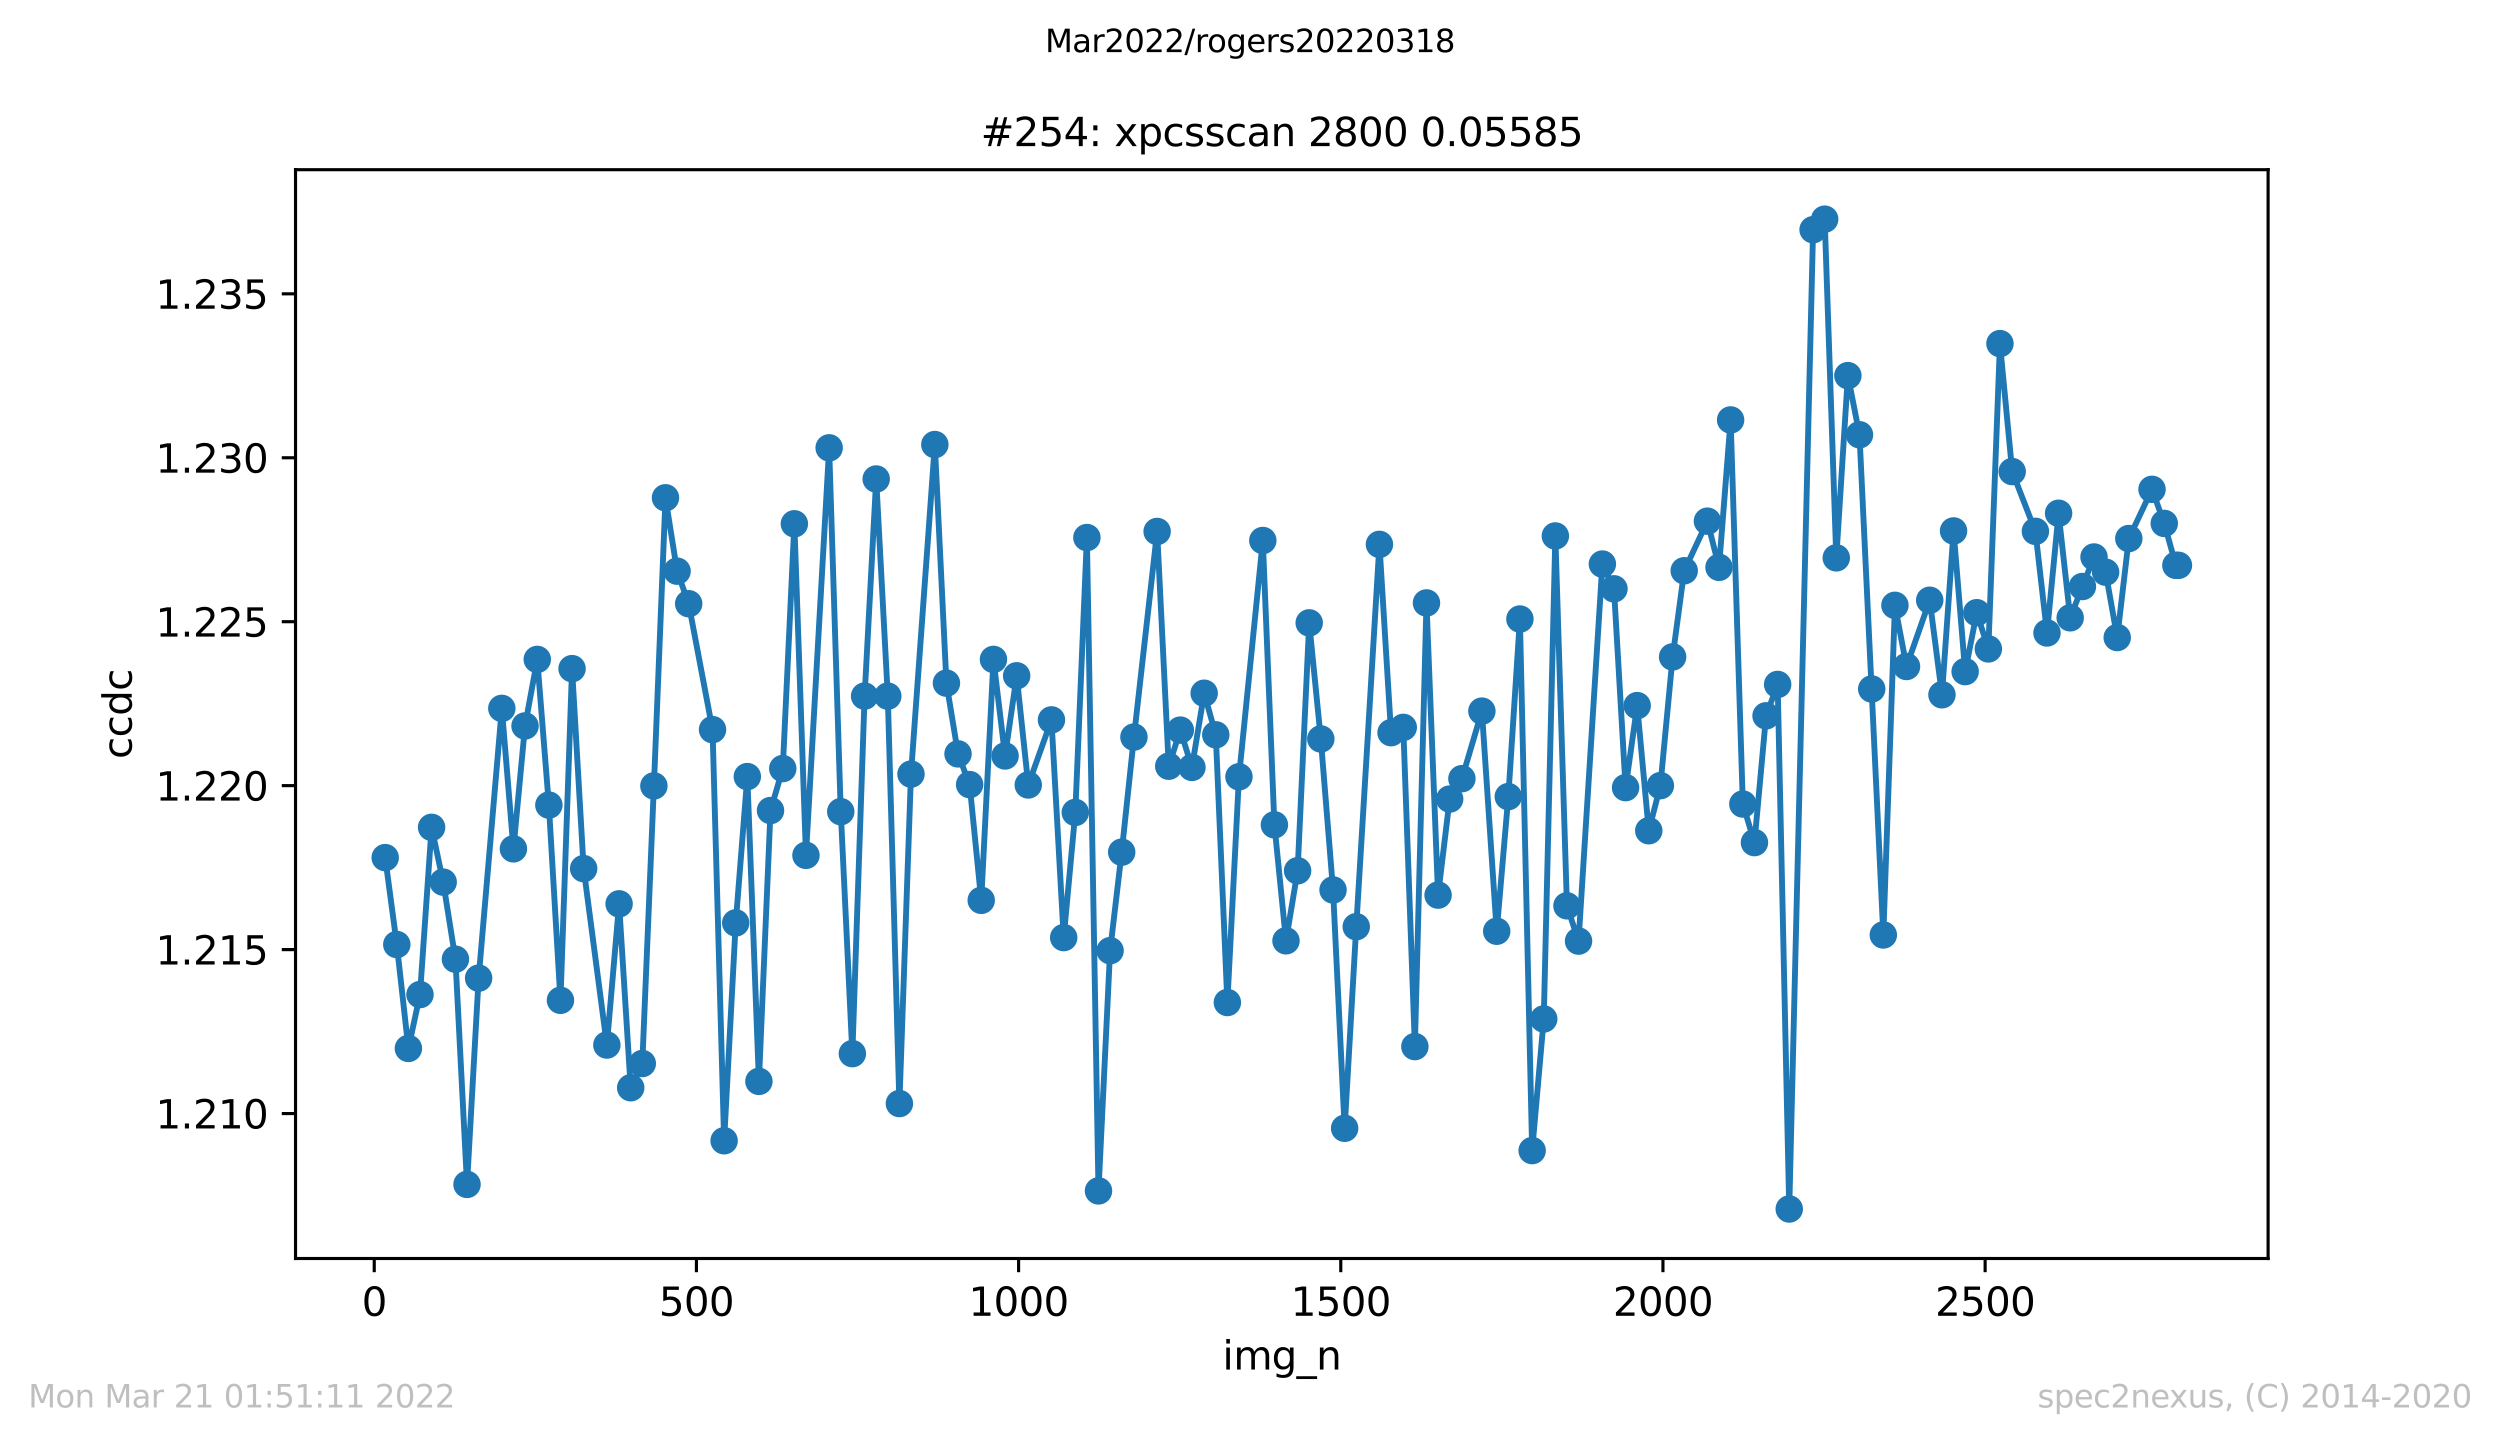 <?xml version="1.0" encoding="utf-8" standalone="no"?>
<!DOCTYPE svg PUBLIC "-//W3C//DTD SVG 1.1//EN"
  "http://www.w3.org/Graphics/SVG/1.1/DTD/svg11.dtd">
<svg xmlns:xlink="http://www.w3.org/1999/xlink" width="636.48pt" height="367.2pt" viewBox="0 0 636.48 367.2" xmlns="http://www.w3.org/2000/svg" version="1.1">
 <defs>
  <style type="text/css">*{stroke-linejoin: round; stroke-linecap: butt}</style>
 </defs>
 <g id="figure_1">
  <g id="patch_1">
   <path d="M 0 367.2 
L 636.48 367.2 
L 636.48 0 
L 0 0 
z
" style="fill: #ffffff"/>
  </g>
  <g id="axes_1">
   <g id="patch_2">
    <path d="M 75.24 320.4 
L 577.44 320.4 
L 577.44 43.2 
L 75.24 43.2 
z
" style="fill: #ffffff"/>
   </g>
   <g id="matplotlib.axis_1">
    <g id="xtick_1">
     <g id="line2d_1">
      <defs>
       <path id="mc65ff4645b" d="M 0 0 
L 0 3.5 
" style="stroke: #000000; stroke-width: 0.8"/>
      </defs>
      <g>
       <use xlink:href="#mc65ff4645b" x="95.278" y="320.4" style="stroke: #000000; stroke-width: 0.8"/>
      </g>
     </g>
     <g id="text_1">
      <!-- 0 -->
      <g transform="translate(92.097 334.998)scale(0.1 -0.1)">
       <defs>
        <path id="DejaVuSans-30" d="M 2034 4250 
Q 1547 4250 1301 3770 
Q 1056 3291 1056 2328 
Q 1056 1369 1301 889 
Q 1547 409 2034 409 
Q 2525 409 2770 889 
Q 3016 1369 3016 2328 
Q 3016 3291 2770 3770 
Q 2525 4250 2034 4250 
z
M 2034 4750 
Q 2819 4750 3233 4129 
Q 3647 3509 3647 2328 
Q 3647 1150 3233 529 
Q 2819 -91 2034 -91 
Q 1250 -91 836 529 
Q 422 1150 422 2328 
Q 422 3509 836 4129 
Q 1250 4750 2034 4750 
z
" transform="scale(0.016)"/>
       </defs>
       <use xlink:href="#DejaVuSans-30"/>
      </g>
     </g>
    </g>
    <g id="xtick_2">
     <g id="line2d_2">
      <g>
       <use xlink:href="#mc65ff4645b" x="177.302" y="320.4" style="stroke: #000000; stroke-width: 0.8"/>
      </g>
     </g>
     <g id="text_2">
      <!-- 500 -->
      <g transform="translate(167.759 334.998)scale(0.1 -0.1)">
       <defs>
        <path id="DejaVuSans-35" d="M 691 4666 
L 3169 4666 
L 3169 4134 
L 1269 4134 
L 1269 2991 
Q 1406 3038 1543 3061 
Q 1681 3084 1819 3084 
Q 2600 3084 3056 2656 
Q 3513 2228 3513 1497 
Q 3513 744 3044 326 
Q 2575 -91 1722 -91 
Q 1428 -91 1123 -41 
Q 819 9 494 109 
L 494 744 
Q 775 591 1075 516 
Q 1375 441 1709 441 
Q 2250 441 2565 725 
Q 2881 1009 2881 1497 
Q 2881 1984 2565 2268 
Q 2250 2553 1709 2553 
Q 1456 2553 1204 2497 
Q 953 2441 691 2322 
L 691 4666 
z
" transform="scale(0.016)"/>
       </defs>
       <use xlink:href="#DejaVuSans-35"/>
       <use xlink:href="#DejaVuSans-30" x="63.623"/>
       <use xlink:href="#DejaVuSans-30" x="127.246"/>
      </g>
     </g>
    </g>
    <g id="xtick_3">
     <g id="line2d_3">
      <g>
       <use xlink:href="#mc65ff4645b" x="259.326" y="320.4" style="stroke: #000000; stroke-width: 0.8"/>
      </g>
     </g>
     <g id="text_3">
      <!-- 1000 -->
      <g transform="translate(246.601 334.998)scale(0.1 -0.1)">
       <defs>
        <path id="DejaVuSans-31" d="M 794 531 
L 1825 531 
L 1825 4091 
L 703 3866 
L 703 4441 
L 1819 4666 
L 2450 4666 
L 2450 531 
L 3481 531 
L 3481 0 
L 794 0 
L 794 531 
z
" transform="scale(0.016)"/>
       </defs>
       <use xlink:href="#DejaVuSans-31"/>
       <use xlink:href="#DejaVuSans-30" x="63.623"/>
       <use xlink:href="#DejaVuSans-30" x="127.246"/>
       <use xlink:href="#DejaVuSans-30" x="190.869"/>
      </g>
     </g>
    </g>
    <g id="xtick_4">
     <g id="line2d_4">
      <g>
       <use xlink:href="#mc65ff4645b" x="341.35" y="320.4" style="stroke: #000000; stroke-width: 0.8"/>
      </g>
     </g>
     <g id="text_4">
      <!-- 1500 -->
      <g transform="translate(328.625 334.998)scale(0.1 -0.1)">
       <use xlink:href="#DejaVuSans-31"/>
       <use xlink:href="#DejaVuSans-35" x="63.623"/>
       <use xlink:href="#DejaVuSans-30" x="127.246"/>
       <use xlink:href="#DejaVuSans-30" x="190.869"/>
      </g>
     </g>
    </g>
    <g id="xtick_5">
     <g id="line2d_5">
      <g>
       <use xlink:href="#mc65ff4645b" x="423.374" y="320.4" style="stroke: #000000; stroke-width: 0.8"/>
      </g>
     </g>
     <g id="text_5">
      <!-- 2000 -->
      <g transform="translate(410.649 334.998)scale(0.1 -0.1)">
       <defs>
        <path id="DejaVuSans-32" d="M 1228 531 
L 3431 531 
L 3431 0 
L 469 0 
L 469 531 
Q 828 903 1448 1529 
Q 2069 2156 2228 2338 
Q 2531 2678 2651 2914 
Q 2772 3150 2772 3378 
Q 2772 3750 2511 3984 
Q 2250 4219 1831 4219 
Q 1534 4219 1204 4116 
Q 875 4013 500 3803 
L 500 4441 
Q 881 4594 1212 4672 
Q 1544 4750 1819 4750 
Q 2544 4750 2975 4387 
Q 3406 4025 3406 3419 
Q 3406 3131 3298 2873 
Q 3191 2616 2906 2266 
Q 2828 2175 2409 1742 
Q 1991 1309 1228 531 
z
" transform="scale(0.016)"/>
       </defs>
       <use xlink:href="#DejaVuSans-32"/>
       <use xlink:href="#DejaVuSans-30" x="63.623"/>
       <use xlink:href="#DejaVuSans-30" x="127.246"/>
       <use xlink:href="#DejaVuSans-30" x="190.869"/>
      </g>
     </g>
    </g>
    <g id="xtick_6">
     <g id="line2d_6">
      <g>
       <use xlink:href="#mc65ff4645b" x="505.398" y="320.4" style="stroke: #000000; stroke-width: 0.8"/>
      </g>
     </g>
     <g id="text_6">
      <!-- 2500 -->
      <g transform="translate(492.673 334.998)scale(0.1 -0.1)">
       <use xlink:href="#DejaVuSans-32"/>
       <use xlink:href="#DejaVuSans-35" x="63.623"/>
       <use xlink:href="#DejaVuSans-30" x="127.246"/>
       <use xlink:href="#DejaVuSans-30" x="190.869"/>
      </g>
     </g>
    </g>
    <g id="text_7">
     <!-- img_n -->
     <g transform="translate(311.238 348.677)scale(0.1 -0.1)">
      <defs>
       <path id="DejaVuSans-69" d="M 603 3500 
L 1178 3500 
L 1178 0 
L 603 0 
L 603 3500 
z
M 603 4863 
L 1178 4863 
L 1178 4134 
L 603 4134 
L 603 4863 
z
" transform="scale(0.016)"/>
       <path id="DejaVuSans-6d" d="M 3328 2828 
Q 3544 3216 3844 3400 
Q 4144 3584 4550 3584 
Q 5097 3584 5394 3201 
Q 5691 2819 5691 2113 
L 5691 0 
L 5113 0 
L 5113 2094 
Q 5113 2597 4934 2840 
Q 4756 3084 4391 3084 
Q 3944 3084 3684 2787 
Q 3425 2491 3425 1978 
L 3425 0 
L 2847 0 
L 2847 2094 
Q 2847 2600 2669 2842 
Q 2491 3084 2119 3084 
Q 1678 3084 1418 2786 
Q 1159 2488 1159 1978 
L 1159 0 
L 581 0 
L 581 3500 
L 1159 3500 
L 1159 2956 
Q 1356 3278 1631 3431 
Q 1906 3584 2284 3584 
Q 2666 3584 2933 3390 
Q 3200 3197 3328 2828 
z
" transform="scale(0.016)"/>
       <path id="DejaVuSans-67" d="M 2906 1791 
Q 2906 2416 2648 2759 
Q 2391 3103 1925 3103 
Q 1463 3103 1205 2759 
Q 947 2416 947 1791 
Q 947 1169 1205 825 
Q 1463 481 1925 481 
Q 2391 481 2648 825 
Q 2906 1169 2906 1791 
z
M 3481 434 
Q 3481 -459 3084 -895 
Q 2688 -1331 1869 -1331 
Q 1566 -1331 1297 -1286 
Q 1028 -1241 775 -1147 
L 775 -588 
Q 1028 -725 1275 -790 
Q 1522 -856 1778 -856 
Q 2344 -856 2625 -561 
Q 2906 -266 2906 331 
L 2906 616 
Q 2728 306 2450 153 
Q 2172 0 1784 0 
Q 1141 0 747 490 
Q 353 981 353 1791 
Q 353 2603 747 3093 
Q 1141 3584 1784 3584 
Q 2172 3584 2450 3431 
Q 2728 3278 2906 2969 
L 2906 3500 
L 3481 3500 
L 3481 434 
z
" transform="scale(0.016)"/>
       <path id="DejaVuSans-5f" d="M 3263 -1063 
L 3263 -1509 
L -63 -1509 
L -63 -1063 
L 3263 -1063 
z
" transform="scale(0.016)"/>
       <path id="DejaVuSans-6e" d="M 3513 2113 
L 3513 0 
L 2938 0 
L 2938 2094 
Q 2938 2591 2744 2837 
Q 2550 3084 2163 3084 
Q 1697 3084 1428 2787 
Q 1159 2491 1159 1978 
L 1159 0 
L 581 0 
L 581 3500 
L 1159 3500 
L 1159 2956 
Q 1366 3272 1645 3428 
Q 1925 3584 2291 3584 
Q 2894 3584 3203 3211 
Q 3513 2838 3513 2113 
z
" transform="scale(0.016)"/>
      </defs>
      <use xlink:href="#DejaVuSans-69"/>
      <use xlink:href="#DejaVuSans-6d" x="27.783"/>
      <use xlink:href="#DejaVuSans-67" x="125.195"/>
      <use xlink:href="#DejaVuSans-5f" x="188.672"/>
      <use xlink:href="#DejaVuSans-6e" x="238.672"/>
     </g>
    </g>
   </g>
   <g id="matplotlib.axis_2">
    <g id="ytick_1">
     <g id="line2d_7">
      <defs>
       <path id="m1b41c47e87" d="M 0 0 
L -3.5 0 
" style="stroke: #000000; stroke-width: 0.8"/>
      </defs>
      <g>
       <use xlink:href="#m1b41c47e87" x="75.24" y="283.5" style="stroke: #000000; stroke-width: 0.8"/>
      </g>
     </g>
     <g id="text_8">
      <!-- 1.210 -->
      <g transform="translate(39.612 287.299)scale(0.1 -0.1)">
       <defs>
        <path id="DejaVuSans-2e" d="M 684 794 
L 1344 794 
L 1344 0 
L 684 0 
L 684 794 
z
" transform="scale(0.016)"/>
       </defs>
       <use xlink:href="#DejaVuSans-31"/>
       <use xlink:href="#DejaVuSans-2e" x="63.623"/>
       <use xlink:href="#DejaVuSans-32" x="95.41"/>
       <use xlink:href="#DejaVuSans-31" x="159.033"/>
       <use xlink:href="#DejaVuSans-30" x="222.656"/>
      </g>
     </g>
    </g>
    <g id="ytick_2">
     <g id="line2d_8">
      <g>
       <use xlink:href="#m1b41c47e87" x="75.24" y="241.76" style="stroke: #000000; stroke-width: 0.8"/>
      </g>
     </g>
     <g id="text_9">
      <!-- 1.215 -->
      <g transform="translate(39.612 245.559)scale(0.1 -0.1)">
       <use xlink:href="#DejaVuSans-31"/>
       <use xlink:href="#DejaVuSans-2e" x="63.623"/>
       <use xlink:href="#DejaVuSans-32" x="95.41"/>
       <use xlink:href="#DejaVuSans-31" x="159.033"/>
       <use xlink:href="#DejaVuSans-35" x="222.656"/>
      </g>
     </g>
    </g>
    <g id="ytick_3">
     <g id="line2d_9">
      <g>
       <use xlink:href="#m1b41c47e87" x="75.24" y="200.02" style="stroke: #000000; stroke-width: 0.8"/>
      </g>
     </g>
     <g id="text_10">
      <!-- 1.220 -->
      <g transform="translate(39.612 203.819)scale(0.1 -0.1)">
       <use xlink:href="#DejaVuSans-31"/>
       <use xlink:href="#DejaVuSans-2e" x="63.623"/>
       <use xlink:href="#DejaVuSans-32" x="95.41"/>
       <use xlink:href="#DejaVuSans-32" x="159.033"/>
       <use xlink:href="#DejaVuSans-30" x="222.656"/>
      </g>
     </g>
    </g>
    <g id="ytick_4">
     <g id="line2d_10">
      <g>
       <use xlink:href="#m1b41c47e87" x="75.24" y="158.28" style="stroke: #000000; stroke-width: 0.8"/>
      </g>
     </g>
     <g id="text_11">
      <!-- 1.225 -->
      <g transform="translate(39.612 162.08)scale(0.1 -0.1)">
       <use xlink:href="#DejaVuSans-31"/>
       <use xlink:href="#DejaVuSans-2e" x="63.623"/>
       <use xlink:href="#DejaVuSans-32" x="95.41"/>
       <use xlink:href="#DejaVuSans-32" x="159.033"/>
       <use xlink:href="#DejaVuSans-35" x="222.656"/>
      </g>
     </g>
    </g>
    <g id="ytick_5">
     <g id="line2d_11">
      <g>
       <use xlink:href="#m1b41c47e87" x="75.24" y="116.541" style="stroke: #000000; stroke-width: 0.8"/>
      </g>
     </g>
     <g id="text_12">
      <!-- 1.230 -->
      <g transform="translate(39.612 120.34)scale(0.1 -0.1)">
       <defs>
        <path id="DejaVuSans-33" d="M 2597 2516 
Q 3050 2419 3304 2112 
Q 3559 1806 3559 1356 
Q 3559 666 3084 287 
Q 2609 -91 1734 -91 
Q 1441 -91 1130 -33 
Q 819 25 488 141 
L 488 750 
Q 750 597 1062 519 
Q 1375 441 1716 441 
Q 2309 441 2620 675 
Q 2931 909 2931 1356 
Q 2931 1769 2642 2001 
Q 2353 2234 1838 2234 
L 1294 2234 
L 1294 2753 
L 1863 2753 
Q 2328 2753 2575 2939 
Q 2822 3125 2822 3475 
Q 2822 3834 2567 4026 
Q 2313 4219 1838 4219 
Q 1578 4219 1281 4162 
Q 984 4106 628 3988 
L 628 4550 
Q 988 4650 1302 4700 
Q 1616 4750 1894 4750 
Q 2613 4750 3031 4423 
Q 3450 4097 3450 3541 
Q 3450 3153 3228 2886 
Q 3006 2619 2597 2516 
z
" transform="scale(0.016)"/>
       </defs>
       <use xlink:href="#DejaVuSans-31"/>
       <use xlink:href="#DejaVuSans-2e" x="63.623"/>
       <use xlink:href="#DejaVuSans-32" x="95.41"/>
       <use xlink:href="#DejaVuSans-33" x="159.033"/>
       <use xlink:href="#DejaVuSans-30" x="222.656"/>
      </g>
     </g>
    </g>
    <g id="ytick_6">
     <g id="line2d_12">
      <g>
       <use xlink:href="#m1b41c47e87" x="75.24" y="74.801" style="stroke: #000000; stroke-width: 0.8"/>
      </g>
     </g>
     <g id="text_13">
      <!-- 1.235 -->
      <g transform="translate(39.612 78.6)scale(0.1 -0.1)">
       <use xlink:href="#DejaVuSans-31"/>
       <use xlink:href="#DejaVuSans-2e" x="63.623"/>
       <use xlink:href="#DejaVuSans-32" x="95.41"/>
       <use xlink:href="#DejaVuSans-33" x="159.033"/>
       <use xlink:href="#DejaVuSans-35" x="222.656"/>
      </g>
     </g>
    </g>
    <g id="text_14">
     <!-- ccdc -->
     <g transform="translate(33.532 193.222)rotate(-90)scale(0.1 -0.1)">
      <defs>
       <path id="DejaVuSans-63" d="M 3122 3366 
L 3122 2828 
Q 2878 2963 2633 3030 
Q 2388 3097 2138 3097 
Q 1578 3097 1268 2742 
Q 959 2388 959 1747 
Q 959 1106 1268 751 
Q 1578 397 2138 397 
Q 2388 397 2633 464 
Q 2878 531 3122 666 
L 3122 134 
Q 2881 22 2623 -34 
Q 2366 -91 2075 -91 
Q 1284 -91 818 406 
Q 353 903 353 1747 
Q 353 2603 823 3093 
Q 1294 3584 2113 3584 
Q 2378 3584 2631 3529 
Q 2884 3475 3122 3366 
z
" transform="scale(0.016)"/>
       <path id="DejaVuSans-64" d="M 2906 2969 
L 2906 4863 
L 3481 4863 
L 3481 0 
L 2906 0 
L 2906 525 
Q 2725 213 2448 61 
Q 2172 -91 1784 -91 
Q 1150 -91 751 415 
Q 353 922 353 1747 
Q 353 2572 751 3078 
Q 1150 3584 1784 3584 
Q 2172 3584 2448 3432 
Q 2725 3281 2906 2969 
z
M 947 1747 
Q 947 1113 1208 752 
Q 1469 391 1925 391 
Q 2381 391 2643 752 
Q 2906 1113 2906 1747 
Q 2906 2381 2643 2742 
Q 2381 3103 1925 3103 
Q 1469 3103 1208 2742 
Q 947 2381 947 1747 
z
" transform="scale(0.016)"/>
      </defs>
      <use xlink:href="#DejaVuSans-63"/>
      <use xlink:href="#DejaVuSans-63" x="54.98"/>
      <use xlink:href="#DejaVuSans-64" x="109.961"/>
      <use xlink:href="#DejaVuSans-63" x="173.438"/>
     </g>
    </g>
   </g>
   <g id="line2d_13">
    <path d="M 98.067 218.342 
L 101.02 240.467 
L 103.973 266.918 
L 106.926 253.214 
L 109.879 210.637 
L 112.832 224.58 
L 115.948 244.199 
L 118.901 301.541 
L 121.854 249.024 
L 127.76 180.35 
L 130.713 216.106 
L 133.666 184.82 
L 136.783 167.883 
L 139.735 204.971 
L 142.688 254.67 
L 145.641 170.233 
L 148.594 221.138 
L 154.5 266.055 
L 157.617 230.111 
L 160.57 276.93 
L 163.522 270.765 
L 166.475 200.084 
L 169.428 126.731 
L 172.381 145.415 
L 175.334 153.702 
L 181.404 185.756 
L 184.356 290.426 
L 187.309 234.967 
L 190.262 197.714 
L 193.215 275.309 
L 196.168 206.354 
L 199.285 195.675 
L 202.238 133.354 
L 205.191 217.76 
L 211.096 114.015 
L 214.049 206.644 
L 217.002 268.249 
L 220.119 177.22 
L 223.072 121.948 
L 226.025 177.23 
L 228.978 280.955 
L 231.93 197.079 
L 238 113.183 
L 240.953 173.925 
L 243.906 191.933 
L 246.859 199.751 
L 249.812 229.217 
L 252.929 167.883 
L 255.881 192.463 
L 258.834 172.053 
L 261.787 199.845 
L 267.693 183.282 
L 270.81 238.7 
L 273.763 206.842 
L 276.715 136.858 
L 279.668 303.194 
L 282.621 242.037 
L 285.574 216.959 
L 288.691 187.649 
L 294.597 135.309 
L 297.55 195.072 
L 300.502 185.881 
L 303.455 195.374 
L 306.572 176.492 
L 309.525 187.077 
L 312.478 255.231 
L 315.431 197.765 
L 321.501 137.607 
L 324.453 209.993 
L 327.406 239.521 
L 330.359 221.69 
L 333.312 158.578 
L 336.265 188.127 
L 339.382 226.576 
L 342.335 287.255 
L 345.288 235.934 
L 351.193 138.594 
L 354.146 186.536 
L 357.263 185.184 
L 360.216 266.45 
L 363.169 153.504 
L 366.122 227.887 
L 369.074 203.432 
L 372.191 198.244 
L 377.277 181.046 
L 381.05 237.088 
L 384.003 202.808 
L 386.956 157.6 
L 390.073 292.932 
L 393.025 259.421 
L 395.978 136.452 
L 398.931 230.611 
L 401.884 239.594 
L 407.954 143.606 
L 410.907 149.907 
L 413.86 200.52 
L 416.812 179.643 
L 419.765 211.5 
L 422.718 200.021 
L 425.835 167.239 
L 428.788 145.311 
L 434.694 132.688 
L 437.647 144.438 
L 440.599 106.914 
L 443.716 204.7 
L 446.669 214.516 
L 449.622 182.242 
L 452.575 174.257 
L 455.528 307.8 
L 461.598 58.483 
L 464.55 55.8 
L 467.503 142.025 
L 470.456 95.632 
L 473.409 110.688 
L 479.479 238.034 
L 482.432 154.107 
L 485.384 169.682 
L 491.29 152.818 
L 494.407 176.887 
L 497.36 135.173 
L 500.313 170.982 
L 503.266 155.989 
L 506.219 165.211 
L 509.171 87.481 
L 512.288 120.056 
L 518.194 135.278 
L 521.147 161.146 
L 524.1 130.671 
L 527.053 157.289 
L 533.122 141.807 
L 536.075 145.675 
L 539.028 162.311 
L 541.981 137.108 
L 547.887 124.579 
L 551.004 133.26 
L 553.957 143.928 
L 554.613 143.928 
L 554.613 143.928 
" clip-path="url(#p78a29ec78b)" style="fill: none; stroke: #1f77b4; stroke-width: 1.5; stroke-linecap: square"/>
    <defs>
     <path id="m0ebe3c30fc" d="M 0 3 
C 0.796 3 1.559 2.684 2.121 2.121 
C 2.684 1.559 3 0.796 3 0 
C 3 -0.796 2.684 -1.559 2.121 -2.121 
C 1.559 -2.684 0.796 -3 0 -3 
C -0.796 -3 -1.559 -2.684 -2.121 -2.121 
C -2.684 -1.559 -3 -0.796 -3 0 
C -3 0.796 -2.684 1.559 -2.121 2.121 
C -1.559 2.684 -0.796 3 0 3 
z
" style="stroke: #1f77b4"/>
    </defs>
    <g clip-path="url(#p78a29ec78b)">
     <use xlink:href="#m0ebe3c30fc" x="98.067" y="218.342" style="fill: #1f77b4; stroke: #1f77b4"/>
     <use xlink:href="#m0ebe3c30fc" x="101.02" y="240.467" style="fill: #1f77b4; stroke: #1f77b4"/>
     <use xlink:href="#m0ebe3c30fc" x="103.973" y="266.918" style="fill: #1f77b4; stroke: #1f77b4"/>
     <use xlink:href="#m0ebe3c30fc" x="106.926" y="253.214" style="fill: #1f77b4; stroke: #1f77b4"/>
     <use xlink:href="#m0ebe3c30fc" x="109.879" y="210.637" style="fill: #1f77b4; stroke: #1f77b4"/>
     <use xlink:href="#m0ebe3c30fc" x="112.832" y="224.58" style="fill: #1f77b4; stroke: #1f77b4"/>
     <use xlink:href="#m0ebe3c30fc" x="115.948" y="244.199" style="fill: #1f77b4; stroke: #1f77b4"/>
     <use xlink:href="#m0ebe3c30fc" x="118.901" y="301.541" style="fill: #1f77b4; stroke: #1f77b4"/>
     <use xlink:href="#m0ebe3c30fc" x="121.854" y="249.024" style="fill: #1f77b4; stroke: #1f77b4"/>
     <use xlink:href="#m0ebe3c30fc" x="127.76" y="180.35" style="fill: #1f77b4; stroke: #1f77b4"/>
     <use xlink:href="#m0ebe3c30fc" x="130.713" y="216.106" style="fill: #1f77b4; stroke: #1f77b4"/>
     <use xlink:href="#m0ebe3c30fc" x="133.666" y="184.82" style="fill: #1f77b4; stroke: #1f77b4"/>
     <use xlink:href="#m0ebe3c30fc" x="136.783" y="167.883" style="fill: #1f77b4; stroke: #1f77b4"/>
     <use xlink:href="#m0ebe3c30fc" x="139.735" y="204.971" style="fill: #1f77b4; stroke: #1f77b4"/>
     <use xlink:href="#m0ebe3c30fc" x="142.688" y="254.67" style="fill: #1f77b4; stroke: #1f77b4"/>
     <use xlink:href="#m0ebe3c30fc" x="145.641" y="170.233" style="fill: #1f77b4; stroke: #1f77b4"/>
     <use xlink:href="#m0ebe3c30fc" x="148.594" y="221.138" style="fill: #1f77b4; stroke: #1f77b4"/>
     <use xlink:href="#m0ebe3c30fc" x="154.5" y="266.055" style="fill: #1f77b4; stroke: #1f77b4"/>
     <use xlink:href="#m0ebe3c30fc" x="157.617" y="230.111" style="fill: #1f77b4; stroke: #1f77b4"/>
     <use xlink:href="#m0ebe3c30fc" x="160.57" y="276.93" style="fill: #1f77b4; stroke: #1f77b4"/>
     <use xlink:href="#m0ebe3c30fc" x="163.522" y="270.765" style="fill: #1f77b4; stroke: #1f77b4"/>
     <use xlink:href="#m0ebe3c30fc" x="166.475" y="200.084" style="fill: #1f77b4; stroke: #1f77b4"/>
     <use xlink:href="#m0ebe3c30fc" x="169.428" y="126.731" style="fill: #1f77b4; stroke: #1f77b4"/>
     <use xlink:href="#m0ebe3c30fc" x="172.381" y="145.415" style="fill: #1f77b4; stroke: #1f77b4"/>
     <use xlink:href="#m0ebe3c30fc" x="175.334" y="153.702" style="fill: #1f77b4; stroke: #1f77b4"/>
     <use xlink:href="#m0ebe3c30fc" x="181.404" y="185.756" style="fill: #1f77b4; stroke: #1f77b4"/>
     <use xlink:href="#m0ebe3c30fc" x="184.356" y="290.426" style="fill: #1f77b4; stroke: #1f77b4"/>
     <use xlink:href="#m0ebe3c30fc" x="187.309" y="234.967" style="fill: #1f77b4; stroke: #1f77b4"/>
     <use xlink:href="#m0ebe3c30fc" x="190.262" y="197.714" style="fill: #1f77b4; stroke: #1f77b4"/>
     <use xlink:href="#m0ebe3c30fc" x="193.215" y="275.309" style="fill: #1f77b4; stroke: #1f77b4"/>
     <use xlink:href="#m0ebe3c30fc" x="196.168" y="206.354" style="fill: #1f77b4; stroke: #1f77b4"/>
     <use xlink:href="#m0ebe3c30fc" x="199.285" y="195.675" style="fill: #1f77b4; stroke: #1f77b4"/>
     <use xlink:href="#m0ebe3c30fc" x="202.238" y="133.354" style="fill: #1f77b4; stroke: #1f77b4"/>
     <use xlink:href="#m0ebe3c30fc" x="205.191" y="217.76" style="fill: #1f77b4; stroke: #1f77b4"/>
     <use xlink:href="#m0ebe3c30fc" x="211.096" y="114.015" style="fill: #1f77b4; stroke: #1f77b4"/>
     <use xlink:href="#m0ebe3c30fc" x="214.049" y="206.644" style="fill: #1f77b4; stroke: #1f77b4"/>
     <use xlink:href="#m0ebe3c30fc" x="217.002" y="268.249" style="fill: #1f77b4; stroke: #1f77b4"/>
     <use xlink:href="#m0ebe3c30fc" x="220.119" y="177.22" style="fill: #1f77b4; stroke: #1f77b4"/>
     <use xlink:href="#m0ebe3c30fc" x="223.072" y="121.948" style="fill: #1f77b4; stroke: #1f77b4"/>
     <use xlink:href="#m0ebe3c30fc" x="226.025" y="177.23" style="fill: #1f77b4; stroke: #1f77b4"/>
     <use xlink:href="#m0ebe3c30fc" x="228.978" y="280.955" style="fill: #1f77b4; stroke: #1f77b4"/>
     <use xlink:href="#m0ebe3c30fc" x="231.93" y="197.079" style="fill: #1f77b4; stroke: #1f77b4"/>
     <use xlink:href="#m0ebe3c30fc" x="238" y="113.183" style="fill: #1f77b4; stroke: #1f77b4"/>
     <use xlink:href="#m0ebe3c30fc" x="240.953" y="173.925" style="fill: #1f77b4; stroke: #1f77b4"/>
     <use xlink:href="#m0ebe3c30fc" x="243.906" y="191.933" style="fill: #1f77b4; stroke: #1f77b4"/>
     <use xlink:href="#m0ebe3c30fc" x="246.859" y="199.751" style="fill: #1f77b4; stroke: #1f77b4"/>
     <use xlink:href="#m0ebe3c30fc" x="249.812" y="229.217" style="fill: #1f77b4; stroke: #1f77b4"/>
     <use xlink:href="#m0ebe3c30fc" x="252.929" y="167.883" style="fill: #1f77b4; stroke: #1f77b4"/>
     <use xlink:href="#m0ebe3c30fc" x="255.881" y="192.463" style="fill: #1f77b4; stroke: #1f77b4"/>
     <use xlink:href="#m0ebe3c30fc" x="258.834" y="172.053" style="fill: #1f77b4; stroke: #1f77b4"/>
     <use xlink:href="#m0ebe3c30fc" x="261.787" y="199.845" style="fill: #1f77b4; stroke: #1f77b4"/>
     <use xlink:href="#m0ebe3c30fc" x="267.693" y="183.282" style="fill: #1f77b4; stroke: #1f77b4"/>
     <use xlink:href="#m0ebe3c30fc" x="270.81" y="238.7" style="fill: #1f77b4; stroke: #1f77b4"/>
     <use xlink:href="#m0ebe3c30fc" x="273.763" y="206.842" style="fill: #1f77b4; stroke: #1f77b4"/>
     <use xlink:href="#m0ebe3c30fc" x="276.715" y="136.858" style="fill: #1f77b4; stroke: #1f77b4"/>
     <use xlink:href="#m0ebe3c30fc" x="279.668" y="303.194" style="fill: #1f77b4; stroke: #1f77b4"/>
     <use xlink:href="#m0ebe3c30fc" x="282.621" y="242.037" style="fill: #1f77b4; stroke: #1f77b4"/>
     <use xlink:href="#m0ebe3c30fc" x="285.574" y="216.959" style="fill: #1f77b4; stroke: #1f77b4"/>
     <use xlink:href="#m0ebe3c30fc" x="288.691" y="187.649" style="fill: #1f77b4; stroke: #1f77b4"/>
     <use xlink:href="#m0ebe3c30fc" x="294.597" y="135.309" style="fill: #1f77b4; stroke: #1f77b4"/>
     <use xlink:href="#m0ebe3c30fc" x="297.55" y="195.072" style="fill: #1f77b4; stroke: #1f77b4"/>
     <use xlink:href="#m0ebe3c30fc" x="300.502" y="185.881" style="fill: #1f77b4; stroke: #1f77b4"/>
     <use xlink:href="#m0ebe3c30fc" x="303.455" y="195.374" style="fill: #1f77b4; stroke: #1f77b4"/>
     <use xlink:href="#m0ebe3c30fc" x="306.572" y="176.492" style="fill: #1f77b4; stroke: #1f77b4"/>
     <use xlink:href="#m0ebe3c30fc" x="309.525" y="187.077" style="fill: #1f77b4; stroke: #1f77b4"/>
     <use xlink:href="#m0ebe3c30fc" x="312.478" y="255.231" style="fill: #1f77b4; stroke: #1f77b4"/>
     <use xlink:href="#m0ebe3c30fc" x="315.431" y="197.765" style="fill: #1f77b4; stroke: #1f77b4"/>
     <use xlink:href="#m0ebe3c30fc" x="321.501" y="137.607" style="fill: #1f77b4; stroke: #1f77b4"/>
     <use xlink:href="#m0ebe3c30fc" x="324.453" y="209.993" style="fill: #1f77b4; stroke: #1f77b4"/>
     <use xlink:href="#m0ebe3c30fc" x="327.406" y="239.521" style="fill: #1f77b4; stroke: #1f77b4"/>
     <use xlink:href="#m0ebe3c30fc" x="330.359" y="221.69" style="fill: #1f77b4; stroke: #1f77b4"/>
     <use xlink:href="#m0ebe3c30fc" x="333.312" y="158.578" style="fill: #1f77b4; stroke: #1f77b4"/>
     <use xlink:href="#m0ebe3c30fc" x="336.265" y="188.127" style="fill: #1f77b4; stroke: #1f77b4"/>
     <use xlink:href="#m0ebe3c30fc" x="339.382" y="226.576" style="fill: #1f77b4; stroke: #1f77b4"/>
     <use xlink:href="#m0ebe3c30fc" x="342.335" y="287.255" style="fill: #1f77b4; stroke: #1f77b4"/>
     <use xlink:href="#m0ebe3c30fc" x="345.288" y="235.934" style="fill: #1f77b4; stroke: #1f77b4"/>
     <use xlink:href="#m0ebe3c30fc" x="351.193" y="138.594" style="fill: #1f77b4; stroke: #1f77b4"/>
     <use xlink:href="#m0ebe3c30fc" x="354.146" y="186.536" style="fill: #1f77b4; stroke: #1f77b4"/>
     <use xlink:href="#m0ebe3c30fc" x="357.263" y="185.184" style="fill: #1f77b4; stroke: #1f77b4"/>
     <use xlink:href="#m0ebe3c30fc" x="360.216" y="266.45" style="fill: #1f77b4; stroke: #1f77b4"/>
     <use xlink:href="#m0ebe3c30fc" x="363.169" y="153.504" style="fill: #1f77b4; stroke: #1f77b4"/>
     <use xlink:href="#m0ebe3c30fc" x="366.122" y="227.887" style="fill: #1f77b4; stroke: #1f77b4"/>
     <use xlink:href="#m0ebe3c30fc" x="369.074" y="203.432" style="fill: #1f77b4; stroke: #1f77b4"/>
     <use xlink:href="#m0ebe3c30fc" x="372.191" y="198.244" style="fill: #1f77b4; stroke: #1f77b4"/>
     <use xlink:href="#m0ebe3c30fc" x="377.277" y="181.046" style="fill: #1f77b4; stroke: #1f77b4"/>
     <use xlink:href="#m0ebe3c30fc" x="381.05" y="237.088" style="fill: #1f77b4; stroke: #1f77b4"/>
     <use xlink:href="#m0ebe3c30fc" x="384.003" y="202.808" style="fill: #1f77b4; stroke: #1f77b4"/>
     <use xlink:href="#m0ebe3c30fc" x="386.956" y="157.6" style="fill: #1f77b4; stroke: #1f77b4"/>
     <use xlink:href="#m0ebe3c30fc" x="390.073" y="292.932" style="fill: #1f77b4; stroke: #1f77b4"/>
     <use xlink:href="#m0ebe3c30fc" x="393.025" y="259.421" style="fill: #1f77b4; stroke: #1f77b4"/>
     <use xlink:href="#m0ebe3c30fc" x="395.978" y="136.452" style="fill: #1f77b4; stroke: #1f77b4"/>
     <use xlink:href="#m0ebe3c30fc" x="398.931" y="230.611" style="fill: #1f77b4; stroke: #1f77b4"/>
     <use xlink:href="#m0ebe3c30fc" x="401.884" y="239.594" style="fill: #1f77b4; stroke: #1f77b4"/>
     <use xlink:href="#m0ebe3c30fc" x="407.954" y="143.606" style="fill: #1f77b4; stroke: #1f77b4"/>
     <use xlink:href="#m0ebe3c30fc" x="410.907" y="149.907" style="fill: #1f77b4; stroke: #1f77b4"/>
     <use xlink:href="#m0ebe3c30fc" x="413.86" y="200.52" style="fill: #1f77b4; stroke: #1f77b4"/>
     <use xlink:href="#m0ebe3c30fc" x="416.812" y="179.643" style="fill: #1f77b4; stroke: #1f77b4"/>
     <use xlink:href="#m0ebe3c30fc" x="419.765" y="211.5" style="fill: #1f77b4; stroke: #1f77b4"/>
     <use xlink:href="#m0ebe3c30fc" x="422.718" y="200.021" style="fill: #1f77b4; stroke: #1f77b4"/>
     <use xlink:href="#m0ebe3c30fc" x="425.835" y="167.239" style="fill: #1f77b4; stroke: #1f77b4"/>
     <use xlink:href="#m0ebe3c30fc" x="428.788" y="145.311" style="fill: #1f77b4; stroke: #1f77b4"/>
     <use xlink:href="#m0ebe3c30fc" x="434.694" y="132.688" style="fill: #1f77b4; stroke: #1f77b4"/>
     <use xlink:href="#m0ebe3c30fc" x="437.647" y="144.438" style="fill: #1f77b4; stroke: #1f77b4"/>
     <use xlink:href="#m0ebe3c30fc" x="440.599" y="106.914" style="fill: #1f77b4; stroke: #1f77b4"/>
     <use xlink:href="#m0ebe3c30fc" x="443.716" y="204.7" style="fill: #1f77b4; stroke: #1f77b4"/>
     <use xlink:href="#m0ebe3c30fc" x="446.669" y="214.516" style="fill: #1f77b4; stroke: #1f77b4"/>
     <use xlink:href="#m0ebe3c30fc" x="449.622" y="182.242" style="fill: #1f77b4; stroke: #1f77b4"/>
     <use xlink:href="#m0ebe3c30fc" x="452.575" y="174.257" style="fill: #1f77b4; stroke: #1f77b4"/>
     <use xlink:href="#m0ebe3c30fc" x="455.528" y="307.8" style="fill: #1f77b4; stroke: #1f77b4"/>
     <use xlink:href="#m0ebe3c30fc" x="461.598" y="58.483" style="fill: #1f77b4; stroke: #1f77b4"/>
     <use xlink:href="#m0ebe3c30fc" x="464.55" y="55.8" style="fill: #1f77b4; stroke: #1f77b4"/>
     <use xlink:href="#m0ebe3c30fc" x="467.503" y="142.025" style="fill: #1f77b4; stroke: #1f77b4"/>
     <use xlink:href="#m0ebe3c30fc" x="470.456" y="95.632" style="fill: #1f77b4; stroke: #1f77b4"/>
     <use xlink:href="#m0ebe3c30fc" x="473.409" y="110.688" style="fill: #1f77b4; stroke: #1f77b4"/>
     <use xlink:href="#m0ebe3c30fc" x="476.526" y="175.411" style="fill: #1f77b4; stroke: #1f77b4"/>
     <use xlink:href="#m0ebe3c30fc" x="479.479" y="238.034" style="fill: #1f77b4; stroke: #1f77b4"/>
     <use xlink:href="#m0ebe3c30fc" x="482.432" y="154.107" style="fill: #1f77b4; stroke: #1f77b4"/>
     <use xlink:href="#m0ebe3c30fc" x="485.384" y="169.682" style="fill: #1f77b4; stroke: #1f77b4"/>
     <use xlink:href="#m0ebe3c30fc" x="491.29" y="152.818" style="fill: #1f77b4; stroke: #1f77b4"/>
     <use xlink:href="#m0ebe3c30fc" x="494.407" y="176.887" style="fill: #1f77b4; stroke: #1f77b4"/>
     <use xlink:href="#m0ebe3c30fc" x="497.36" y="135.173" style="fill: #1f77b4; stroke: #1f77b4"/>
     <use xlink:href="#m0ebe3c30fc" x="500.313" y="170.982" style="fill: #1f77b4; stroke: #1f77b4"/>
     <use xlink:href="#m0ebe3c30fc" x="503.266" y="155.989" style="fill: #1f77b4; stroke: #1f77b4"/>
     <use xlink:href="#m0ebe3c30fc" x="506.219" y="165.211" style="fill: #1f77b4; stroke: #1f77b4"/>
     <use xlink:href="#m0ebe3c30fc" x="509.171" y="87.481" style="fill: #1f77b4; stroke: #1f77b4"/>
     <use xlink:href="#m0ebe3c30fc" x="512.288" y="120.056" style="fill: #1f77b4; stroke: #1f77b4"/>
     <use xlink:href="#m0ebe3c30fc" x="518.194" y="135.278" style="fill: #1f77b4; stroke: #1f77b4"/>
     <use xlink:href="#m0ebe3c30fc" x="521.147" y="161.146" style="fill: #1f77b4; stroke: #1f77b4"/>
     <use xlink:href="#m0ebe3c30fc" x="524.1" y="130.671" style="fill: #1f77b4; stroke: #1f77b4"/>
     <use xlink:href="#m0ebe3c30fc" x="527.053" y="157.289" style="fill: #1f77b4; stroke: #1f77b4"/>
     <use xlink:href="#m0ebe3c30fc" x="530.17" y="149.324" style="fill: #1f77b4; stroke: #1f77b4"/>
     <use xlink:href="#m0ebe3c30fc" x="533.122" y="141.807" style="fill: #1f77b4; stroke: #1f77b4"/>
     <use xlink:href="#m0ebe3c30fc" x="536.075" y="145.675" style="fill: #1f77b4; stroke: #1f77b4"/>
     <use xlink:href="#m0ebe3c30fc" x="539.028" y="162.311" style="fill: #1f77b4; stroke: #1f77b4"/>
     <use xlink:href="#m0ebe3c30fc" x="541.981" y="137.108" style="fill: #1f77b4; stroke: #1f77b4"/>
     <use xlink:href="#m0ebe3c30fc" x="547.887" y="124.579" style="fill: #1f77b4; stroke: #1f77b4"/>
     <use xlink:href="#m0ebe3c30fc" x="551.004" y="133.26" style="fill: #1f77b4; stroke: #1f77b4"/>
     <use xlink:href="#m0ebe3c30fc" x="553.957" y="143.928" style="fill: #1f77b4; stroke: #1f77b4"/>
     <use xlink:href="#m0ebe3c30fc" x="554.613" y="143.928" style="fill: #1f77b4; stroke: #1f77b4"/>
    </g>
   </g>
   <g id="patch_3">
    <path d="M 75.24 320.4 
L 75.24 43.2 
" style="fill: none; stroke: #000000; stroke-width: 0.8; stroke-linejoin: miter; stroke-linecap: square"/>
   </g>
   <g id="patch_4">
    <path d="M 577.44 320.4 
L 577.44 43.2 
" style="fill: none; stroke: #000000; stroke-width: 0.8; stroke-linejoin: miter; stroke-linecap: square"/>
   </g>
   <g id="patch_5">
    <path d="M 75.24 320.4 
L 577.44 320.4 
" style="fill: none; stroke: #000000; stroke-width: 0.8; stroke-linejoin: miter; stroke-linecap: square"/>
   </g>
   <g id="patch_6">
    <path d="M 75.24 43.2 
L 577.44 43.2 
" style="fill: none; stroke: #000000; stroke-width: 0.8; stroke-linejoin: miter; stroke-linecap: square"/>
   </g>
   <g id="text_15">
    <!-- #254: xpcsscan 2800 0.05585 -->
    <g transform="translate(249.679 37.2)scale(0.1 -0.1)">
     <defs>
      <path id="DejaVuSans-23" d="M 3272 2816 
L 2363 2816 
L 2100 1772 
L 3016 1772 
L 3272 2816 
z
M 2803 4594 
L 2478 3297 
L 3391 3297 
L 3719 4594 
L 4219 4594 
L 3897 3297 
L 4872 3297 
L 4872 2816 
L 3775 2816 
L 3519 1772 
L 4513 1772 
L 4513 1294 
L 3397 1294 
L 3072 0 
L 2572 0 
L 2894 1294 
L 1978 1294 
L 1656 0 
L 1153 0 
L 1478 1294 
L 494 1294 
L 494 1772 
L 1594 1772 
L 1856 2816 
L 850 2816 
L 850 3297 
L 1978 3297 
L 2297 4594 
L 2803 4594 
z
" transform="scale(0.016)"/>
      <path id="DejaVuSans-34" d="M 2419 4116 
L 825 1625 
L 2419 1625 
L 2419 4116 
z
M 2253 4666 
L 3047 4666 
L 3047 1625 
L 3713 1625 
L 3713 1100 
L 3047 1100 
L 3047 0 
L 2419 0 
L 2419 1100 
L 313 1100 
L 313 1709 
L 2253 4666 
z
" transform="scale(0.016)"/>
      <path id="DejaVuSans-3a" d="M 750 794 
L 1409 794 
L 1409 0 
L 750 0 
L 750 794 
z
M 750 3309 
L 1409 3309 
L 1409 2516 
L 750 2516 
L 750 3309 
z
" transform="scale(0.016)"/>
      <path id="DejaVuSans-20" transform="scale(0.016)"/>
      <path id="DejaVuSans-78" d="M 3513 3500 
L 2247 1797 
L 3578 0 
L 2900 0 
L 1881 1375 
L 863 0 
L 184 0 
L 1544 1831 
L 300 3500 
L 978 3500 
L 1906 2253 
L 2834 3500 
L 3513 3500 
z
" transform="scale(0.016)"/>
      <path id="DejaVuSans-70" d="M 1159 525 
L 1159 -1331 
L 581 -1331 
L 581 3500 
L 1159 3500 
L 1159 2969 
Q 1341 3281 1617 3432 
Q 1894 3584 2278 3584 
Q 2916 3584 3314 3078 
Q 3713 2572 3713 1747 
Q 3713 922 3314 415 
Q 2916 -91 2278 -91 
Q 1894 -91 1617 61 
Q 1341 213 1159 525 
z
M 3116 1747 
Q 3116 2381 2855 2742 
Q 2594 3103 2138 3103 
Q 1681 3103 1420 2742 
Q 1159 2381 1159 1747 
Q 1159 1113 1420 752 
Q 1681 391 2138 391 
Q 2594 391 2855 752 
Q 3116 1113 3116 1747 
z
" transform="scale(0.016)"/>
      <path id="DejaVuSans-73" d="M 2834 3397 
L 2834 2853 
Q 2591 2978 2328 3040 
Q 2066 3103 1784 3103 
Q 1356 3103 1142 2972 
Q 928 2841 928 2578 
Q 928 2378 1081 2264 
Q 1234 2150 1697 2047 
L 1894 2003 
Q 2506 1872 2764 1633 
Q 3022 1394 3022 966 
Q 3022 478 2636 193 
Q 2250 -91 1575 -91 
Q 1294 -91 989 -36 
Q 684 19 347 128 
L 347 722 
Q 666 556 975 473 
Q 1284 391 1588 391 
Q 1994 391 2212 530 
Q 2431 669 2431 922 
Q 2431 1156 2273 1281 
Q 2116 1406 1581 1522 
L 1381 1569 
Q 847 1681 609 1914 
Q 372 2147 372 2553 
Q 372 3047 722 3315 
Q 1072 3584 1716 3584 
Q 2034 3584 2315 3537 
Q 2597 3491 2834 3397 
z
" transform="scale(0.016)"/>
      <path id="DejaVuSans-61" d="M 2194 1759 
Q 1497 1759 1228 1600 
Q 959 1441 959 1056 
Q 959 750 1161 570 
Q 1363 391 1709 391 
Q 2188 391 2477 730 
Q 2766 1069 2766 1631 
L 2766 1759 
L 2194 1759 
z
M 3341 1997 
L 3341 0 
L 2766 0 
L 2766 531 
Q 2569 213 2275 61 
Q 1981 -91 1556 -91 
Q 1019 -91 701 211 
Q 384 513 384 1019 
Q 384 1609 779 1909 
Q 1175 2209 1959 2209 
L 2766 2209 
L 2766 2266 
Q 2766 2663 2505 2880 
Q 2244 3097 1772 3097 
Q 1472 3097 1187 3025 
Q 903 2953 641 2809 
L 641 3341 
Q 956 3463 1253 3523 
Q 1550 3584 1831 3584 
Q 2591 3584 2966 3190 
Q 3341 2797 3341 1997 
z
" transform="scale(0.016)"/>
      <path id="DejaVuSans-38" d="M 2034 2216 
Q 1584 2216 1326 1975 
Q 1069 1734 1069 1313 
Q 1069 891 1326 650 
Q 1584 409 2034 409 
Q 2484 409 2743 651 
Q 3003 894 3003 1313 
Q 3003 1734 2745 1975 
Q 2488 2216 2034 2216 
z
M 1403 2484 
Q 997 2584 770 2862 
Q 544 3141 544 3541 
Q 544 4100 942 4425 
Q 1341 4750 2034 4750 
Q 2731 4750 3128 4425 
Q 3525 4100 3525 3541 
Q 3525 3141 3298 2862 
Q 3072 2584 2669 2484 
Q 3125 2378 3379 2068 
Q 3634 1759 3634 1313 
Q 3634 634 3220 271 
Q 2806 -91 2034 -91 
Q 1263 -91 848 271 
Q 434 634 434 1313 
Q 434 1759 690 2068 
Q 947 2378 1403 2484 
z
M 1172 3481 
Q 1172 3119 1398 2916 
Q 1625 2713 2034 2713 
Q 2441 2713 2670 2916 
Q 2900 3119 2900 3481 
Q 2900 3844 2670 4047 
Q 2441 4250 2034 4250 
Q 1625 4250 1398 4047 
Q 1172 3844 1172 3481 
z
" transform="scale(0.016)"/>
     </defs>
     <use xlink:href="#DejaVuSans-23"/>
     <use xlink:href="#DejaVuSans-32" x="83.789"/>
     <use xlink:href="#DejaVuSans-35" x="147.412"/>
     <use xlink:href="#DejaVuSans-34" x="211.035"/>
     <use xlink:href="#DejaVuSans-3a" x="274.658"/>
     <use xlink:href="#DejaVuSans-20" x="308.35"/>
     <use xlink:href="#DejaVuSans-78" x="340.137"/>
     <use xlink:href="#DejaVuSans-70" x="399.316"/>
     <use xlink:href="#DejaVuSans-63" x="462.793"/>
     <use xlink:href="#DejaVuSans-73" x="517.773"/>
     <use xlink:href="#DejaVuSans-73" x="569.873"/>
     <use xlink:href="#DejaVuSans-63" x="621.973"/>
     <use xlink:href="#DejaVuSans-61" x="676.953"/>
     <use xlink:href="#DejaVuSans-6e" x="738.232"/>
     <use xlink:href="#DejaVuSans-20" x="801.611"/>
     <use xlink:href="#DejaVuSans-32" x="833.398"/>
     <use xlink:href="#DejaVuSans-38" x="897.021"/>
     <use xlink:href="#DejaVuSans-30" x="960.645"/>
     <use xlink:href="#DejaVuSans-30" x="1024.268"/>
     <use xlink:href="#DejaVuSans-20" x="1087.891"/>
     <use xlink:href="#DejaVuSans-30" x="1119.678"/>
     <use xlink:href="#DejaVuSans-2e" x="1183.301"/>
     <use xlink:href="#DejaVuSans-30" x="1215.088"/>
     <use xlink:href="#DejaVuSans-35" x="1278.711"/>
     <use xlink:href="#DejaVuSans-35" x="1342.334"/>
     <use xlink:href="#DejaVuSans-38" x="1405.957"/>
     <use xlink:href="#DejaVuSans-35" x="1469.58"/>
    </g>
   </g>
  </g>
  <g id="text_16">
   <!-- Mar2022/rogers20220318 -->
   <g transform="translate(266.075 13.279)scale(0.08 -0.08)">
    <defs>
     <path id="DejaVuSans-4d" d="M 628 4666 
L 1569 4666 
L 2759 1491 
L 3956 4666 
L 4897 4666 
L 4897 0 
L 4281 0 
L 4281 4097 
L 3078 897 
L 2444 897 
L 1241 4097 
L 1241 0 
L 628 0 
L 628 4666 
z
" transform="scale(0.016)"/>
     <path id="DejaVuSans-72" d="M 2631 2963 
Q 2534 3019 2420 3045 
Q 2306 3072 2169 3072 
Q 1681 3072 1420 2755 
Q 1159 2438 1159 1844 
L 1159 0 
L 581 0 
L 581 3500 
L 1159 3500 
L 1159 2956 
Q 1341 3275 1631 3429 
Q 1922 3584 2338 3584 
Q 2397 3584 2469 3576 
Q 2541 3569 2628 3553 
L 2631 2963 
z
" transform="scale(0.016)"/>
     <path id="DejaVuSans-2f" d="M 1625 4666 
L 2156 4666 
L 531 -594 
L 0 -594 
L 1625 4666 
z
" transform="scale(0.016)"/>
     <path id="DejaVuSans-6f" d="M 1959 3097 
Q 1497 3097 1228 2736 
Q 959 2375 959 1747 
Q 959 1119 1226 758 
Q 1494 397 1959 397 
Q 2419 397 2687 759 
Q 2956 1122 2956 1747 
Q 2956 2369 2687 2733 
Q 2419 3097 1959 3097 
z
M 1959 3584 
Q 2709 3584 3137 3096 
Q 3566 2609 3566 1747 
Q 3566 888 3137 398 
Q 2709 -91 1959 -91 
Q 1206 -91 779 398 
Q 353 888 353 1747 
Q 353 2609 779 3096 
Q 1206 3584 1959 3584 
z
" transform="scale(0.016)"/>
     <path id="DejaVuSans-65" d="M 3597 1894 
L 3597 1613 
L 953 1613 
Q 991 1019 1311 708 
Q 1631 397 2203 397 
Q 2534 397 2845 478 
Q 3156 559 3463 722 
L 3463 178 
Q 3153 47 2828 -22 
Q 2503 -91 2169 -91 
Q 1331 -91 842 396 
Q 353 884 353 1716 
Q 353 2575 817 3079 
Q 1281 3584 2069 3584 
Q 2775 3584 3186 3129 
Q 3597 2675 3597 1894 
z
M 3022 2063 
Q 3016 2534 2758 2815 
Q 2500 3097 2075 3097 
Q 1594 3097 1305 2825 
Q 1016 2553 972 2059 
L 3022 2063 
z
" transform="scale(0.016)"/>
    </defs>
    <use xlink:href="#DejaVuSans-4d"/>
    <use xlink:href="#DejaVuSans-61" x="86.279"/>
    <use xlink:href="#DejaVuSans-72" x="147.559"/>
    <use xlink:href="#DejaVuSans-32" x="188.672"/>
    <use xlink:href="#DejaVuSans-30" x="252.295"/>
    <use xlink:href="#DejaVuSans-32" x="315.918"/>
    <use xlink:href="#DejaVuSans-32" x="379.541"/>
    <use xlink:href="#DejaVuSans-2f" x="443.164"/>
    <use xlink:href="#DejaVuSans-72" x="476.855"/>
    <use xlink:href="#DejaVuSans-6f" x="515.719"/>
    <use xlink:href="#DejaVuSans-67" x="576.9"/>
    <use xlink:href="#DejaVuSans-65" x="640.377"/>
    <use xlink:href="#DejaVuSans-72" x="701.9"/>
    <use xlink:href="#DejaVuSans-73" x="743.014"/>
    <use xlink:href="#DejaVuSans-32" x="795.113"/>
    <use xlink:href="#DejaVuSans-30" x="858.736"/>
    <use xlink:href="#DejaVuSans-32" x="922.359"/>
    <use xlink:href="#DejaVuSans-32" x="985.982"/>
    <use xlink:href="#DejaVuSans-30" x="1049.605"/>
    <use xlink:href="#DejaVuSans-33" x="1113.229"/>
    <use xlink:href="#DejaVuSans-31" x="1176.852"/>
    <use xlink:href="#DejaVuSans-38" x="1240.475"/>
   </g>
  </g>
  <g id="text_17">
   <!-- Mon Mar 21 01:51:11 2022 -->
   <g style="fill: #808080; opacity: 0.5" transform="translate(7.2 358.336)scale(0.08 -0.08)">
    <use xlink:href="#DejaVuSans-4d"/>
    <use xlink:href="#DejaVuSans-6f" x="86.279"/>
    <use xlink:href="#DejaVuSans-6e" x="147.461"/>
    <use xlink:href="#DejaVuSans-20" x="210.84"/>
    <use xlink:href="#DejaVuSans-4d" x="242.627"/>
    <use xlink:href="#DejaVuSans-61" x="328.906"/>
    <use xlink:href="#DejaVuSans-72" x="390.186"/>
    <use xlink:href="#DejaVuSans-20" x="431.299"/>
    <use xlink:href="#DejaVuSans-32" x="463.086"/>
    <use xlink:href="#DejaVuSans-31" x="526.709"/>
    <use xlink:href="#DejaVuSans-20" x="590.332"/>
    <use xlink:href="#DejaVuSans-30" x="622.119"/>
    <use xlink:href="#DejaVuSans-31" x="685.742"/>
    <use xlink:href="#DejaVuSans-3a" x="749.365"/>
    <use xlink:href="#DejaVuSans-35" x="783.057"/>
    <use xlink:href="#DejaVuSans-31" x="846.68"/>
    <use xlink:href="#DejaVuSans-3a" x="910.303"/>
    <use xlink:href="#DejaVuSans-31" x="943.994"/>
    <use xlink:href="#DejaVuSans-31" x="1007.617"/>
    <use xlink:href="#DejaVuSans-20" x="1071.24"/>
    <use xlink:href="#DejaVuSans-32" x="1103.027"/>
    <use xlink:href="#DejaVuSans-30" x="1166.65"/>
    <use xlink:href="#DejaVuSans-32" x="1230.273"/>
    <use xlink:href="#DejaVuSans-32" x="1293.896"/>
   </g>
  </g>
  <g id="text_18">
   <!-- spec2nexus, (C) 2014-2020 -->
   <g style="fill: #808080; opacity: 0.5" transform="translate(518.735 358.336)scale(0.08 -0.08)">
    <defs>
     <path id="DejaVuSans-75" d="M 544 1381 
L 544 3500 
L 1119 3500 
L 1119 1403 
Q 1119 906 1312 657 
Q 1506 409 1894 409 
Q 2359 409 2629 706 
Q 2900 1003 2900 1516 
L 2900 3500 
L 3475 3500 
L 3475 0 
L 2900 0 
L 2900 538 
Q 2691 219 2414 64 
Q 2138 -91 1772 -91 
Q 1169 -91 856 284 
Q 544 659 544 1381 
z
M 1991 3584 
L 1991 3584 
z
" transform="scale(0.016)"/>
     <path id="DejaVuSans-2c" d="M 750 794 
L 1409 794 
L 1409 256 
L 897 -744 
L 494 -744 
L 750 256 
L 750 794 
z
" transform="scale(0.016)"/>
     <path id="DejaVuSans-28" d="M 1984 4856 
Q 1566 4138 1362 3434 
Q 1159 2731 1159 2009 
Q 1159 1288 1364 580 
Q 1569 -128 1984 -844 
L 1484 -844 
Q 1016 -109 783 600 
Q 550 1309 550 2009 
Q 550 2706 781 3412 
Q 1013 4119 1484 4856 
L 1984 4856 
z
" transform="scale(0.016)"/>
     <path id="DejaVuSans-43" d="M 4122 4306 
L 4122 3641 
Q 3803 3938 3442 4084 
Q 3081 4231 2675 4231 
Q 1875 4231 1450 3742 
Q 1025 3253 1025 2328 
Q 1025 1406 1450 917 
Q 1875 428 2675 428 
Q 3081 428 3442 575 
Q 3803 722 4122 1019 
L 4122 359 
Q 3791 134 3420 21 
Q 3050 -91 2638 -91 
Q 1578 -91 968 557 
Q 359 1206 359 2328 
Q 359 3453 968 4101 
Q 1578 4750 2638 4750 
Q 3056 4750 3426 4639 
Q 3797 4528 4122 4306 
z
" transform="scale(0.016)"/>
     <path id="DejaVuSans-29" d="M 513 4856 
L 1013 4856 
Q 1481 4119 1714 3412 
Q 1947 2706 1947 2009 
Q 1947 1309 1714 600 
Q 1481 -109 1013 -844 
L 513 -844 
Q 928 -128 1133 580 
Q 1338 1288 1338 2009 
Q 1338 2731 1133 3434 
Q 928 4138 513 4856 
z
" transform="scale(0.016)"/>
     <path id="DejaVuSans-2d" d="M 313 2009 
L 1997 2009 
L 1997 1497 
L 313 1497 
L 313 2009 
z
" transform="scale(0.016)"/>
    </defs>
    <use xlink:href="#DejaVuSans-73"/>
    <use xlink:href="#DejaVuSans-70" x="52.1"/>
    <use xlink:href="#DejaVuSans-65" x="115.576"/>
    <use xlink:href="#DejaVuSans-63" x="177.1"/>
    <use xlink:href="#DejaVuSans-32" x="232.08"/>
    <use xlink:href="#DejaVuSans-6e" x="295.703"/>
    <use xlink:href="#DejaVuSans-65" x="359.082"/>
    <use xlink:href="#DejaVuSans-78" x="418.855"/>
    <use xlink:href="#DejaVuSans-75" x="478.035"/>
    <use xlink:href="#DejaVuSans-73" x="541.414"/>
    <use xlink:href="#DejaVuSans-2c" x="593.514"/>
    <use xlink:href="#DejaVuSans-20" x="625.301"/>
    <use xlink:href="#DejaVuSans-28" x="657.088"/>
    <use xlink:href="#DejaVuSans-43" x="696.102"/>
    <use xlink:href="#DejaVuSans-29" x="765.926"/>
    <use xlink:href="#DejaVuSans-20" x="804.939"/>
    <use xlink:href="#DejaVuSans-32" x="836.727"/>
    <use xlink:href="#DejaVuSans-30" x="900.35"/>
    <use xlink:href="#DejaVuSans-31" x="963.973"/>
    <use xlink:href="#DejaVuSans-34" x="1027.596"/>
    <use xlink:href="#DejaVuSans-2d" x="1091.219"/>
    <use xlink:href="#DejaVuSans-32" x="1127.303"/>
    <use xlink:href="#DejaVuSans-30" x="1190.926"/>
    <use xlink:href="#DejaVuSans-32" x="1254.549"/>
    <use xlink:href="#DejaVuSans-30" x="1318.172"/>
   </g>
  </g>
 </g>
 <defs>
  <clipPath id="p78a29ec78b">
   <rect x="75.24" y="43.2" width="502.2" height="277.2"/>
  </clipPath>
 </defs>
</svg>
